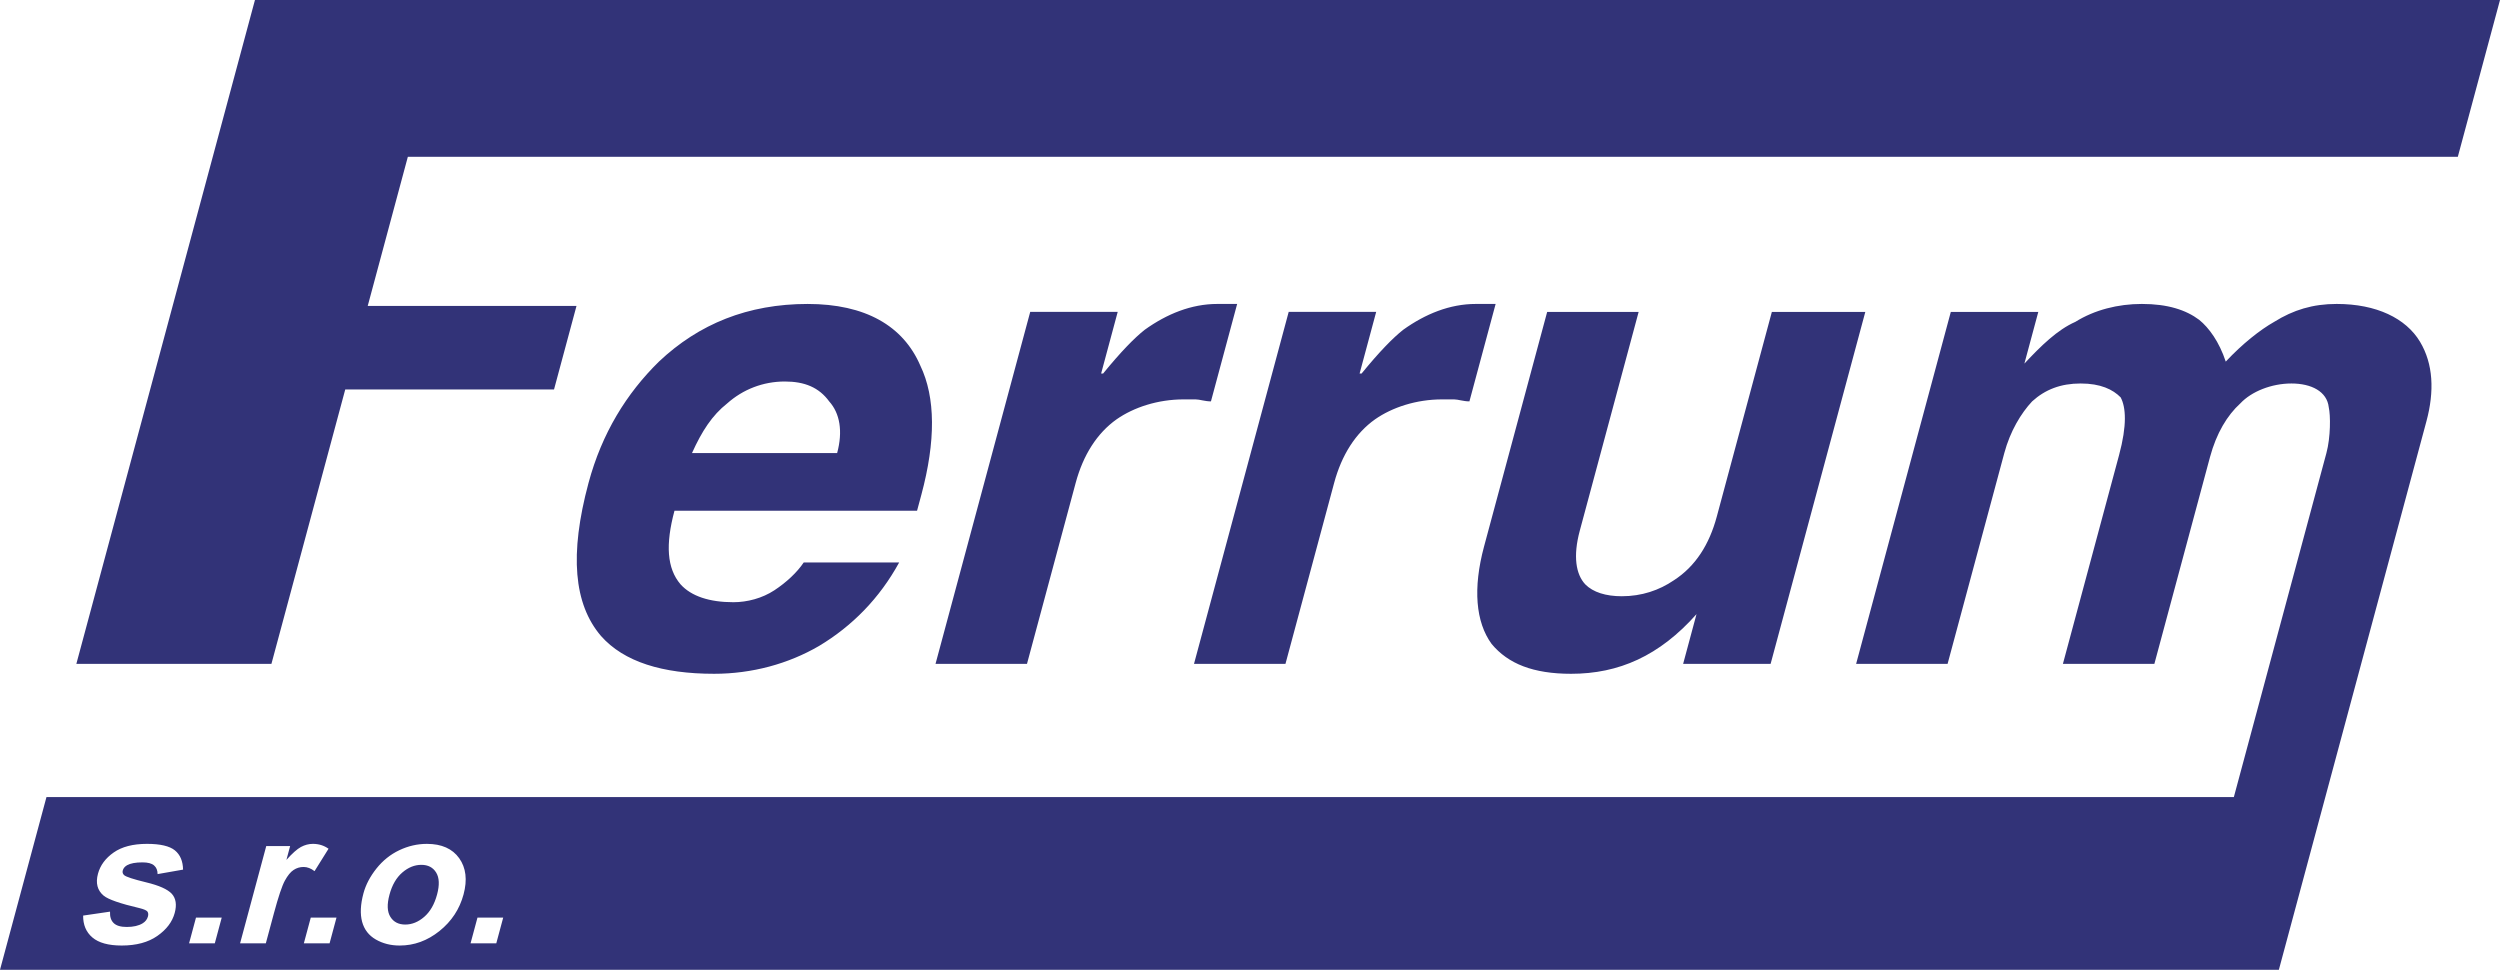 <?xml version="1.0" encoding="utf-8"?>
<!-- Generator: Adobe Illustrator 16.0.0, SVG Export Plug-In . SVG Version: 6.00 Build 0)  -->
<!DOCTYPE svg PUBLIC "-//W3C//DTD SVG 1.1//EN" "http://www.w3.org/Graphics/SVG/1.1/DTD/svg11.dtd">
<svg version="1.1" id="Layer_1" xmlns="http://www.w3.org/2000/svg" xmlns:xlink="http://www.w3.org/1999/xlink" x="0px" y="0px"
	 width="421.49px" height="163.502px" viewBox="0 0 421.49 163.502" enable-background="new 0 0 421.49 163.502"
	 xml:space="preserve">
<path fill-rule="evenodd" clip-rule="evenodd" fill="#323378" d="M312.936,111.921l15.963-59.335h14.75l-2.436,9.051l0.09-0.335
	c2.824-3.017,5.557-5.699,8.6-7.04c3.223-2.011,7.182-3.017,11.203-3.017c4.359,0,7.439,1.006,9.672,2.682
	c1.65,1.341,3.365,3.688,4.475,7.04c2.822-3.017,5.801-5.364,8.172-6.705c3.225-2.011,6.512-3.017,10.533-3.017
	c6.705,0,11.672,2.42,14.043,6.37c2.256,3.759,2.438,8.384,1.086,13.408l-24.881,92.479H0l7.835-29.122h368.784l15.604-57.994
	c0.721-2.682,0.707-6.369,0.398-7.709c-0.285-2.682-2.941-4.022-6.293-4.022c-3.354,0-6.73,1.341-8.613,3.352
	c-2.217,2.011-4.033,5.028-5.117,9.05l-9.379,34.864h-15.42l9.469-35.199c1.354-5.029,1.16-8.045,0.27-9.721
	c-1.314-1.341-3.391-2.346-6.744-2.346c-3.352,0-5.969,1.005-8.186,3.017c-1.883,2.011-3.699,5.028-4.691,8.715l-9.561,35.534
	H312.936L312.936,111.921z M314.484,52.586h-15.756l-9.29,34.528c-1.263,4.693-3.596,8.381-7.244,10.728
	c-2.462,1.676-5.415,2.682-8.767,2.682c-2.683,0-4.849-0.67-6.164-2.011c-1.56-1.676-2.089-4.693-0.916-9.051l9.921-36.875h-15.421
	l-10.643,39.557c-1.894,7.04-1.416,12.738,1.28,16.426c2.786,3.353,7.028,5.029,13.397,5.029c8.045,0,14.892-3.018,21.144-10.057
	l-2.255,8.381h14.749L314.484,52.586L314.484,52.586z M201.305,111.921h15.42l8.207-30.505c1.263-4.693,3.596-8.381,6.909-10.728
	c2.888-2.011,6.936-3.352,11.294-3.352c0.67,0,1.341,0,2.012,0s1.586,0.335,2.591,0.335l4.419-16.426h-3.352
	c-4.358,0-8.496,1.676-12.235,4.358c-1.702,1.341-4.009,3.688-7.012,7.375h-0.335l2.796-10.393h-14.75L201.305,111.921
	L201.305,111.921z M157.726,111.921h15.42l8.208-30.505c1.262-4.693,3.596-8.381,6.909-10.728c2.887-2.011,6.936-3.352,11.294-3.352
	c0.67,0,1.341,0,2.011,0s1.586,0.335,2.592,0.335l4.419-16.426h-3.353c-4.358,0-8.497,1.676-12.235,4.358
	c-1.702,1.341-4.008,3.688-7.012,7.375h-0.335l2.796-10.393h-14.75L157.726,111.921L157.726,111.921z M116.667,76.387h24.471
	c0.992-3.688,0.463-6.705-1.342-8.715c-1.715-2.347-4.126-3.352-7.479-3.352c-3.688,0-7.065,1.341-9.708,3.688
	C120.058,70.018,118.33,72.7,116.667,76.387L116.667,76.387z M99.224,81.416c-3.247,12.068-2.484,20.448,2.106,25.812
	c3.856,4.358,10.354,6.37,19.07,6.37c6.37,0,12.519-1.676,17.689-4.693c5.595-3.353,10.209-8.045,13.509-14.079h-16.091
	c-1.122,1.676-2.913,3.352-4.95,4.693c-2.037,1.341-4.564,2.011-6.911,2.011c-4.023,0-7.104-1.005-8.91-3.017
	c-2.296-2.682-2.554-6.705-1.021-12.404h40.897l0.722-2.682c2.435-9.051,2.408-16.426-0.172-21.79
	c-2.889-6.704-9.272-10.392-18.994-10.392c-10.057,0-18.333,3.353-25.076,9.722C105.629,66.331,101.479,73.035,99.224,81.416
	L99.224,81.416z M12.873,111.921h32.889l12.446-46.261h35.199l3.788-14.08H61.996l6.764-25.142h345.617L421.49,0H42.984
	L12.873,111.921L12.873,111.921z M14.017,154.363c-0.017,1.556,0.499,2.789,1.558,3.69c1.064,0.907,2.708,1.36,4.943,1.36
	c2.462,0,4.462-0.538,6.007-1.618c1.551-1.081,2.526-2.377,2.931-3.88c0.37-1.375,0.207-2.451-0.492-3.226
	c-0.711-0.764-2.151-1.407-4.319-1.929c-2.173-0.527-3.414-0.933-3.726-1.223c-0.231-0.217-0.304-0.475-0.22-0.786
	c0.096-0.358,0.339-0.654,0.728-0.88c0.582-0.322,1.441-0.479,2.585-0.479c0.906,0,1.557,0.168,1.955,0.511
	c0.399,0.337,0.6,0.827,0.603,1.465l4.293-0.754c-0.026-1.434-0.484-2.514-1.378-3.247c-0.895-0.728-2.467-1.096-4.712-1.096
	c-2.356,0-4.227,0.485-5.61,1.455c-1.382,0.965-2.263,2.162-2.645,3.579c-0.424,1.576-0.107,2.81,0.952,3.695
	c0.766,0.638,2.795,1.344,6.088,2.114c0.701,0.174,1.135,0.364,1.296,0.569c0.147,0.216,0.179,0.49,0.09,0.822
	c-0.129,0.479-0.424,0.87-0.885,1.155c-0.676,0.416-1.575,0.622-2.698,0.622c-1.023,0-1.753-0.222-2.2-0.659
	c-0.452-0.438-0.653-1.081-0.611-1.924L14.017,154.363L14.017,154.363z M31.876,159.044h4.338l1.167-4.339h-4.339L31.876,159.044
	L31.876,159.044z M44.817,159.044l1.363-5.066c0.75-2.788,1.366-4.623,1.843-5.498c0.478-0.875,0.968-1.481,1.484-1.813
	c0.512-0.337,1.067-0.5,1.679-0.5c0.627,0,1.243,0.237,1.845,0.706l2.36-3.78c-0.77-0.548-1.644-0.822-2.635-0.822
	c-0.701,0-1.371,0.179-2.019,0.527c-0.642,0.348-1.459,1.076-2.447,2.177l0.627-2.33h-4.027l-4.412,16.399H44.817L44.817,159.044z
	 M51.227,159.044h4.338l1.167-4.339h-4.338L51.227,159.044L51.227,159.044z M61.277,150.61c-0.508,1.887-0.579,3.484-0.226,4.797
	c0.358,1.313,1.128,2.309,2.311,2.989c1.183,0.68,2.52,1.017,4.028,1.017c2.43,0,4.662-0.811,6.704-2.445
	c2.037-1.634,3.391-3.69,4.058-6.167c0.662-2.462,0.419-4.497-0.733-6.109c-1.153-1.613-2.97-2.419-5.448-2.419
	c-1.607,0-3.159,0.358-4.653,1.07c-1.491,0.706-2.776,1.739-3.85,3.083C62.398,147.774,61.664,149.171,61.277,150.61L61.277,150.61z
	 M65.664,150.842c-0.439,1.629-0.389,2.873,0.153,3.737c0.537,0.864,1.375,1.297,2.508,1.297c1.133,0,2.199-0.433,3.196-1.297
	c1.002-0.864,1.724-2.119,2.168-3.769c0.431-1.603,0.38-2.841-0.158-3.705c-0.532-0.865-1.364-1.297-2.497-1.297
	c-1.134,0-2.204,0.432-3.207,1.297C66.821,147.97,66.1,149.219,65.664,150.842L65.664,150.842z M79.333,159.044h4.338l1.167-4.339
	H80.5L79.333,159.044z"/>
</svg>
